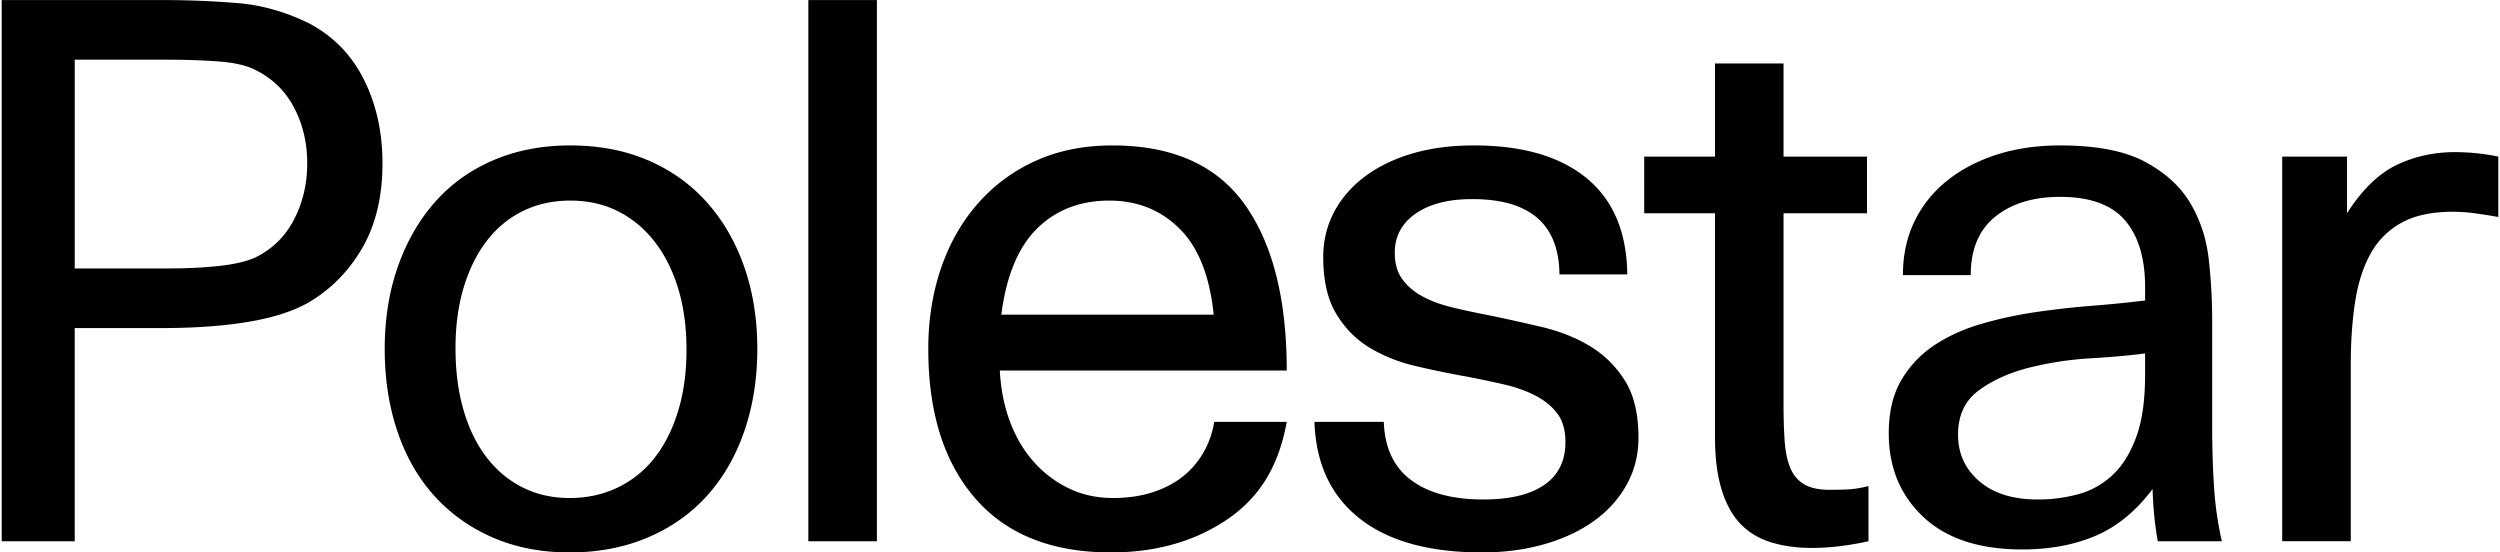 <?xml version="1.0" encoding="utf-8"?>
<svg xmlns="http://www.w3.org/2000/svg" viewBox="0 0 1000 221" aria-label="logo">
  <path d="M589.508 58.174c19.473 0 34.529 4.372 45.158 13.116 10.629 8.751 16.048 21.569 16.246 38.467h-27.125c-.201-20.077-11.825-30.115-34.876-30.115-9.539 0-17.093 1.936-22.652 5.812-5.566 3.873-8.345 9.095-8.345 15.653 0 4.379 1.038 7.953 3.13 10.732 2.089 2.786 4.816 5.069 8.196 6.857 3.373 1.797 7.353 3.234 11.923 4.323 4.573 1.103 9.435 2.141 14.599 3.133 6.763 1.395 13.72 2.939 20.875 4.622 7.152 1.69 13.557 4.223 19.22 7.603 5.673 3.38 10.333 7.953 14.012 13.72 3.678 5.767 5.514 13.415 5.514 22.957 0 6.96-1.589 13.266-4.774 18.929-3.179 5.669-7.547 10.489-13.11 14.466-5.559 3.98-12.176 7.058-19.824 9.244-7.648 2.189-15.948 3.276-24.887 3.276-21.458 0-37.961-4.664-49.478-14.012-11.141-9.026-16.97-21.773-17.531-38.214h27.741c.354 10.051 3.779 17.686 10.359 22.86 6.951 5.468 16.791 8.196 29.502 8.196 10.535 0 18.633-1.936 24.3-5.815 5.66-3.876 8.491-9.588 8.491-17.145 0-4.768-1.096-8.592-3.276-11.478-2.189-2.874-5.121-5.261-8.799-7.152-3.678-1.888-7.894-3.383-12.669-4.476-4.768-1.09-9.737-2.134-14.903-3.13a365.571 365.571 0 0 1-20.265-4.178c-6.759-1.583-12.87-4.022-18.335-7.298-5.462-3.286-9.938-7.807-13.408-13.567-3.483-5.767-5.222-13.314-5.222-22.658 0-6.565 1.443-12.578 4.323-18.043 2.88-5.465 6.957-10.184 12.224-14.161 5.261-3.976 11.573-7.061 18.925-9.244 7.356-2.189 15.601-3.279 24.741-3.279zm-144.565 0c24.04 0 41.678 7.856 52.91 23.547 11.225 15.708 16.846 37.873 16.846 66.496H399.931c.392 7.557 1.784 14.459 4.174 20.719 2.384 6.266 5.611 11.631 9.685 16.107a44.487 44.487 0 0 0 14.012 10.431c5.261 2.488 11.073 3.73 17.437 3.73 9.938 0 18.429-2.287 25.487-6.857 7.048-4.573 13.266-12.776 14.949-23.606h29.016c-3.415 18.961-11.777 31.108-24.592 39.553-12.821 8.446-28.072 12.675-45.755 12.675-23.651 0-41.726-7.207-54.243-21.621-12.523-14.41-18.786-34.332-18.786-59.783 0-11.521 1.687-22.259 5.066-32.197 3.38-9.941 8.293-18.585 14.758-25.944a67.44 67.44 0 0 1 23.249-17.145c9.039-4.07 19.227-6.107 30.553-6.107zm-216.841 0c11.527 0 21.909 1.988 31.153 5.961 9.237 3.976 17.086 9.591 23.547 16.846 6.454 7.256 11.427 15.854 14.9 25.792 3.477 9.941 5.222 20.868 5.222 32.794 0 11.929-1.745 22.911-5.222 32.953-3.48 10.035-8.443 18.63-14.903 25.792-6.454 7.152-14.359 12.717-23.696 16.694-9.341 3.97-19.775 5.965-31.292 5.965-11.326 0-21.565-1.995-30.705-5.968-9.143-3.973-16.944-9.542-23.401-16.691-6.454-7.161-11.375-15.756-14.751-25.792-3.38-10.035-5.069-21.024-5.069-32.953 0-11.926 1.738-22.853 5.222-32.791 3.47-9.941 8.387-18.539 14.751-25.795 6.357-7.256 14.157-12.87 23.398-16.846 9.24-3.973 19.525-5.961 30.845-5.961zm595.96 0c14.505 0 25.831 2.189 33.975 6.558 8.154 4.375 14.206 9.938 18.186 16.694 3.97 6.763 6.409 14.265 7.301 22.513a221.836 221.836 0 0 1 1.349 24.004v42.038c0 8.945.24 17.2.74 24.747a137.439 137.439 0 0 0 3.13 21.77H863.113a135.302 135.302 0 0 1-1.197-8.196c-.399-3.286-.697-7.508-.898-12.675-6.552 8.751-14.109 14.959-22.645 18.633-8.55 3.678-18.387 5.52-29.515 5.52-17.093 0-30.251-4.327-39.495-12.974-9.237-8.647-13.859-19.827-13.859-33.547 0-8.345 1.641-15.351 4.92-21.017a42.145 42.145 0 0 1 13.116-14.018c5.459-3.672 11.774-6.558 18.925-8.647a161.823 161.823 0 0 1 22.055-4.768c7.551-1.09 15.108-1.936 22.655-2.53 7.551-.597 14.505-1.294 20.865-2.092v-5.368c0-11.521-2.682-20.42-8.044-26.684-5.371-6.26-14.012-9.39-25.934-9.39-10.729 0-19.373 2.634-25.931 7.898-6.558 5.271-9.837 13.071-9.837 23.408h-27.125c0-7.95 1.534-15.105 4.615-21.465a46.705 46.705 0 0 1 12.974-16.249c5.559-4.476 12.169-7.953 19.82-10.437 7.645-2.488 16.139-3.73 25.483-3.73zM713.416 25.38v37.264h33.391v22.658h-33.391v76.632c0 5.365.152 10.184.451 14.459.295 4.275 1.044 7.849 2.235 10.732 1.19 2.887 3.033 5.069 5.514 6.565 2.481 1.489 5.906 2.235 10.282 2.235 2.183 0 4.521-.045 7.006-.152 2.484-.098 5.313-.545 8.491-1.343v22.068c-8.141 1.787-15.695 2.679-22.652 2.679-5.961 0-11.375-.739-16.246-2.235-4.865-1.489-8.939-3.918-12.218-7.298-3.279-3.389-5.812-7.953-7.596-13.72-1.797-5.76-2.686-12.821-2.686-21.17V85.302h-28.318V62.644h28.318V25.377h27.42zm268.619 35.476c5.76 0 11.521.597 17.287 1.784v24.15a255.224 255.224 0 0 0-9.539-1.492 66.107 66.107 0 0 0-8.64-.594c-8.345 0-15.156 1.443-20.421 4.323a31.208 31.208 0 0 0-12.37 12.228c-2.974 5.264-5.063 11.676-6.26 19.233-1.19 7.557-1.784 16.003-1.784 25.341v70.664h-27.426V62.644h25.931v22.658c5.961-9.341 12.52-15.747 19.671-19.227 7.158-3.477 15.004-5.222 23.547-5.222v.003zM350.758.033V216.495h-27.42V.029h27.42zm-284.505 0c9.137 0 18.679.399 28.617 1.19 9.935.795 19.671 3.574 29.213 8.349 9.536 5.167 16.733 12.669 21.611 22.512 4.865 9.837 7.301 20.92 7.301 33.245 0 13.116-2.64 24.293-7.901 33.537-5.267 9.244-12.37 16.558-21.309 21.919-6.162 3.584-14.206 6.218-24.147 7.901-9.938 1.69-21.666 2.54-35.168 2.54H29.887v85.269H.677V.029h65.575ZM858.033 141.361c-5.764.795-12.912 1.443-21.458 1.936a134.031 134.031 0 0 0-24.744 3.73c-7.946 1.985-14.706 5.018-20.265 9.095-5.566 4.07-8.345 9.986-8.345 17.741 0 7.551 2.832 13.755 8.491 18.63 5.673 4.875 13.46 7.304 23.398 7.304 5.559 0 10.93-.688 16.1-2.089a32.155 32.155 0 0 0 13.707-7.603c3.976-3.672 7.155-8.741 9.542-15.205 2.387-6.458 3.577-14.758 3.577-24.893v-8.647zM228.102 80.236c-6.96 0-13.262 1.395-18.922 4.171-5.673 2.789-10.489 6.763-14.459 11.929-3.976 5.167-7.058 11.384-9.244 18.637-2.189 7.255-3.276 15.358-3.276 24.303 0 8.942 1.041 17.093 3.13 24.446 2.082 7.356 5.112 13.668 9.091 18.935 3.97 5.267 8.79 9.341 14.456 12.224 5.666 2.88 11.968 4.323 18.922 4.323 7.161 0 13.661-1.443 19.532-4.323a41.473 41.473 0 0 0 14.751-12.075c3.97-5.163 7.051-11.375 9.237-18.643 2.189-7.243 3.279-15.351 3.279-24.296s-1.096-17.038-3.279-24.296c-2.189-7.256-5.313-13.519-9.383-18.786-4.077-5.267-8.945-9.341-14.605-12.224-5.666-2.88-12.075-4.323-19.233-4.323h.006zm215.651 0c-11.725 0-21.368 3.73-28.921 11.18-7.551 7.453-12.318 18.935-14.303 34.439h84.951c-1.593-15.503-6.162-26.985-13.713-34.439-7.551-7.45-16.892-11.18-28.02-11.18ZM67.443 23.875h-37.555v83.502h37.562c7.547 0 14.404-.35 20.563-1.044 6.162-.697 10.924-1.839 14.31-3.428 6.753-3.38 11.871-8.449 15.345-15.212 3.483-6.753 5.222-14.206 5.222-22.36 0-8.147-1.738-15.555-5.222-22.214-3.48-6.655-8.592-11.68-15.345-15.056-3.386-1.79-8.147-2.929-14.31-3.425-6.159-.499-13.016-.752-20.563-.752z"/>
</svg>